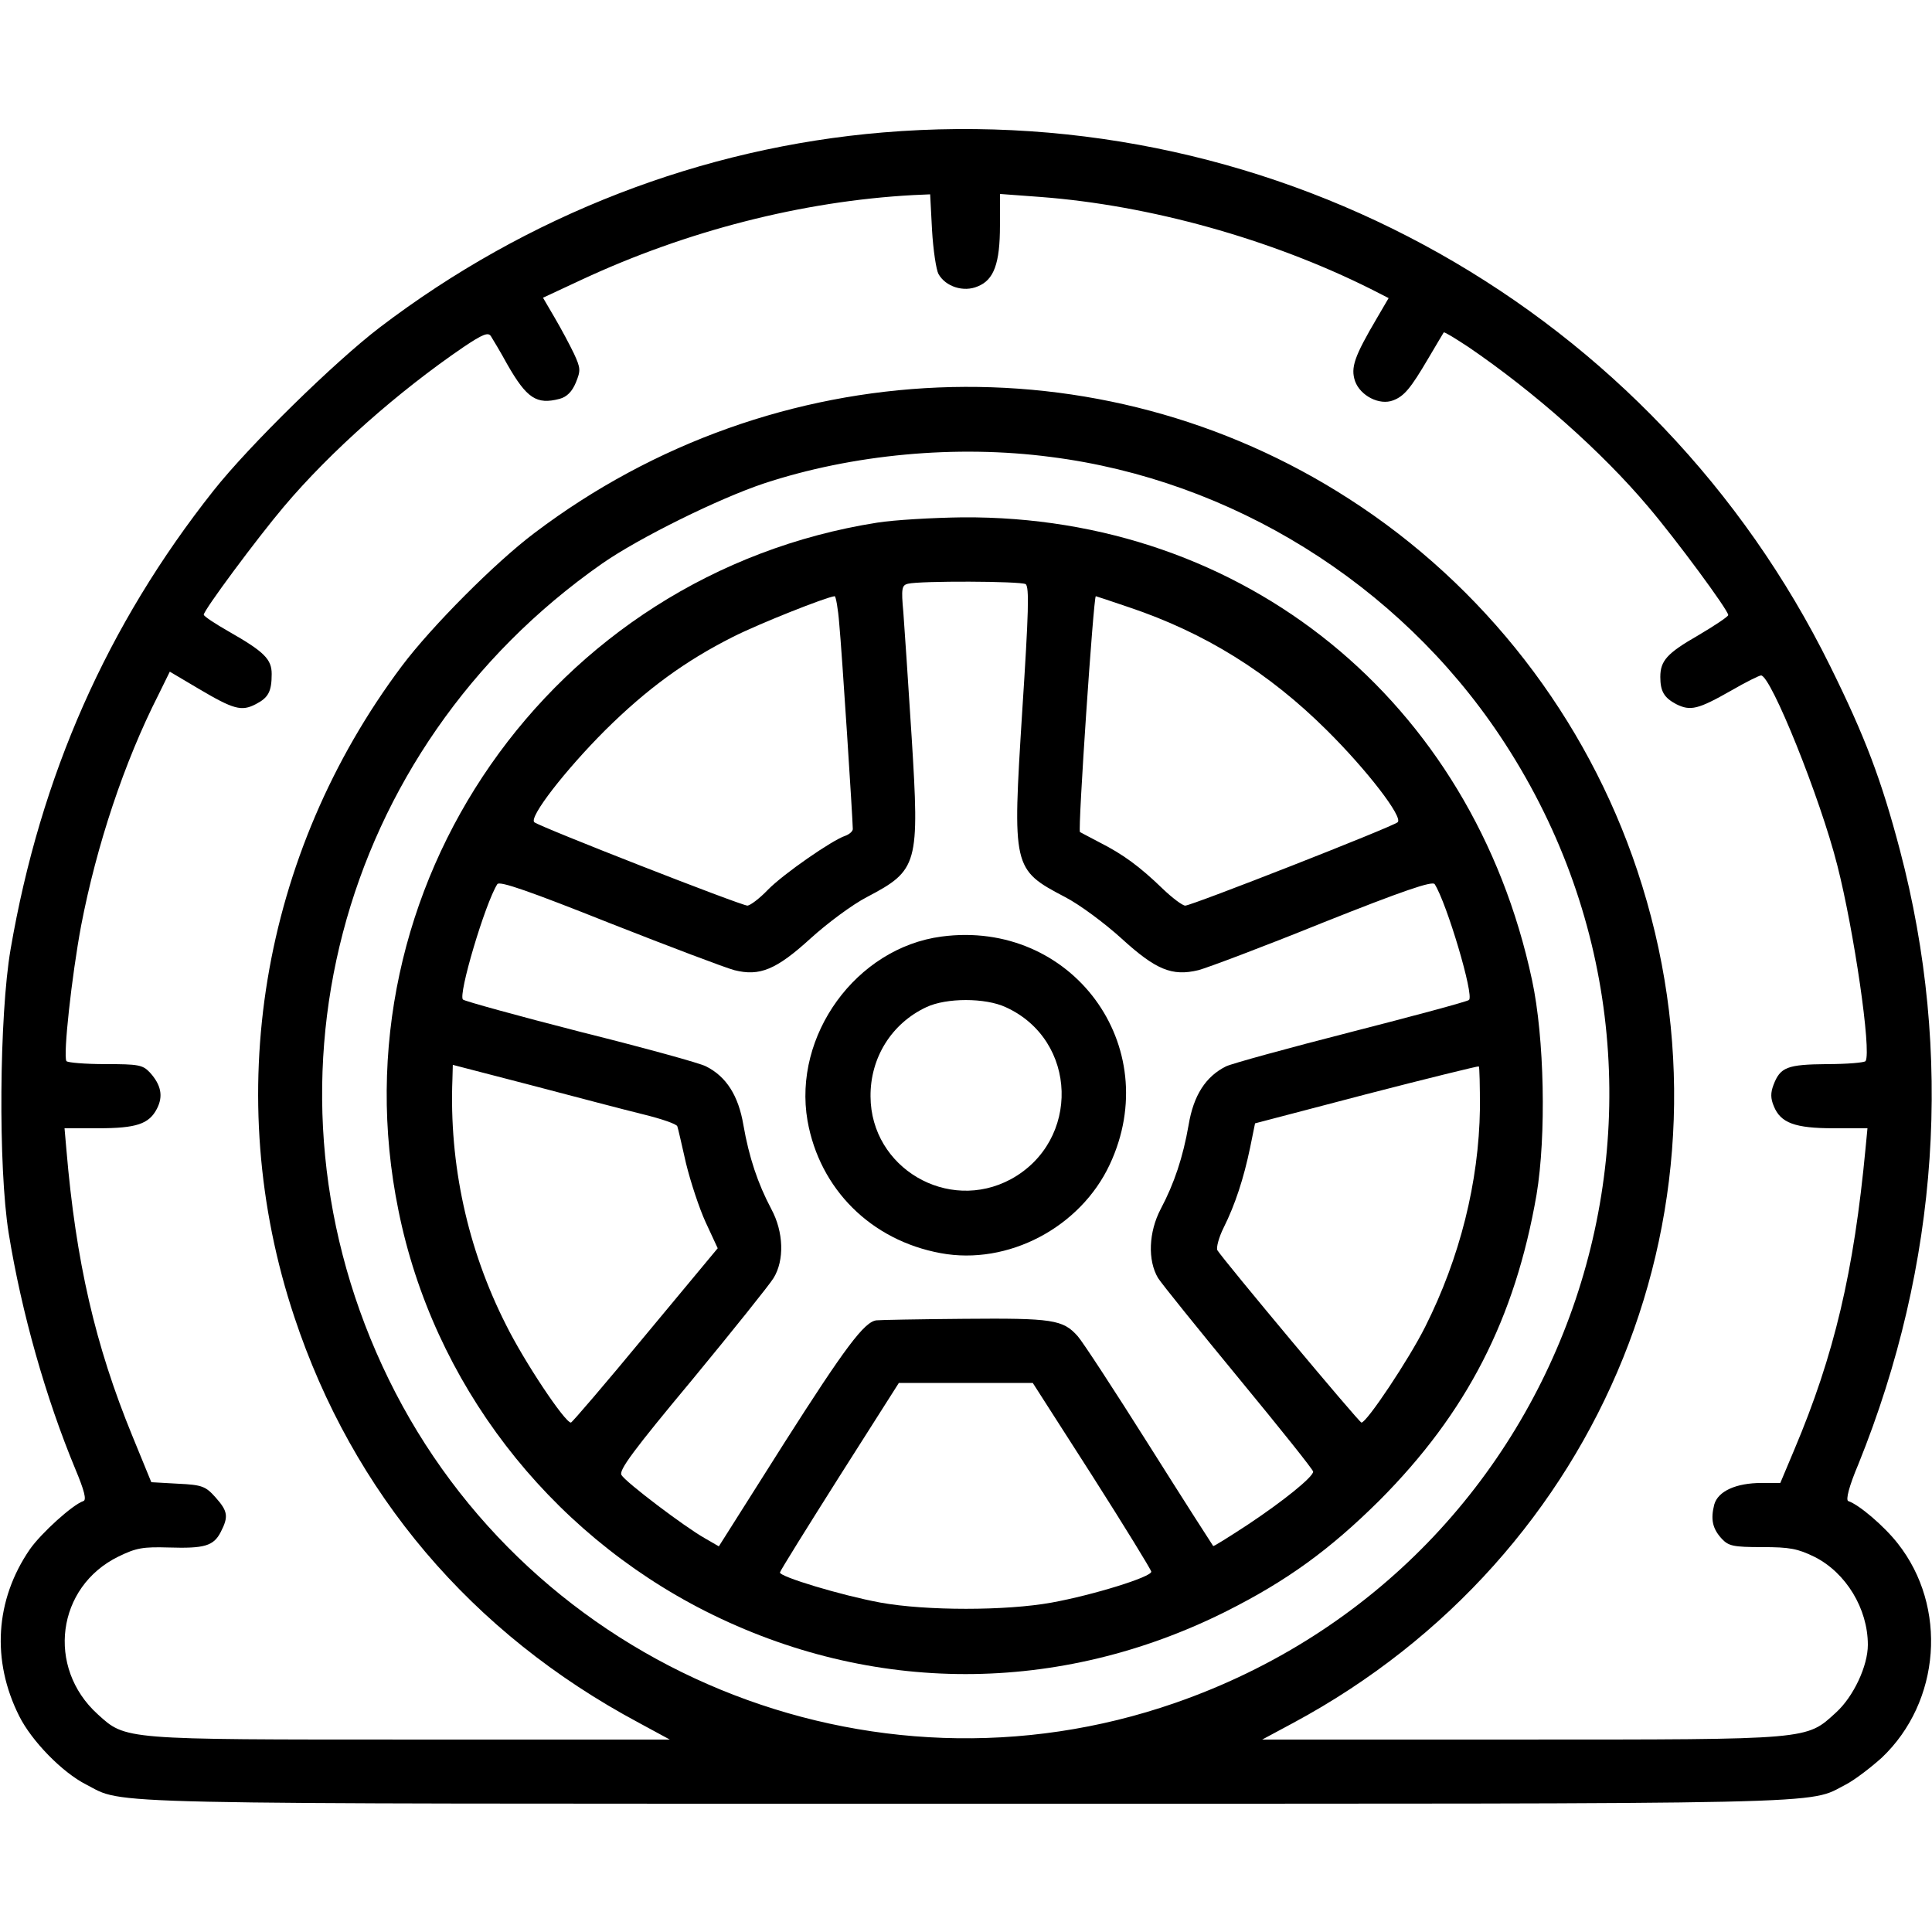 <?xml version="1.0" standalone="no"?>
<!DOCTYPE svg PUBLIC "-//W3C//DTD SVG 20010904//EN"
 "http://www.w3.org/TR/2001/REC-SVG-20010904/DTD/svg10.dtd">
<svg version="1.0" xmlns="http://www.w3.org/2000/svg"
 width="512pt" height="512pt" viewBox="0 0 512 512"
 preserveAspectRatio="xMidYMid meet">

<g transform="translate(0,512) scale(0.1,-0.1)"
fill="#000000" stroke="none">
<path d="M2340 4769 c-479 -40 -943 -219 -1334 -517 -119 -91 -345 -312 -440
-432 -282 -356 -459 -756 -538 -1216 -30 -175 -33 -578 -5 -752 34 -210 98
-436 177 -626 23 -55 30 -81 21 -84 -28 -9 -112 -85 -142 -128 -92 -134 -102
-295 -28 -442 33 -66 114 -149 177 -181 105 -54 -19 -51 2332 -51 2351 0 2227
-3 2332 51 23 12 65 44 95 71 156 148 175 400 42 568 -36 46 -103 103 -131
112 -7 3 2 39 27 98 214 530 252 1088 110 1627 -49 186 -92 300 -185 488 -465
942 -1459 1502 -2510 1414z m147 -375 c19 -34 67 -49 104 -33 43 17 59 61 59
161 l0 84 108 -8 c289 -22 609 -111 875 -244 l47 -24 -31 -53 c-60 -102 -70
-131 -58 -167 14 -39 65 -65 101 -51 29 11 46 31 93 111 21 36 40 67 41 69 2
2 31 -16 66 -39 173 -118 352 -276 476 -423 74 -87 212 -274 212 -287 0 -4
-36 -28 -80 -54 -82 -47 -100 -67 -100 -110 0 -38 10 -55 42 -72 38 -19 58
-14 146 36 38 22 74 40 79 40 26 0 157 -325 202 -503 44 -172 91 -493 75 -519
-3 -4 -49 -8 -102 -8 -106 -1 -124 -8 -142 -55 -8 -21 -8 -36 1 -57 18 -44 56
-58 158 -58 l90 0 -5 -52 c-31 -329 -83 -549 -189 -800 l-37 -88 -49 0 c-69 0
-116 -22 -126 -57 -10 -39 -5 -64 20 -91 18 -19 30 -22 107 -22 73 0 94 -4
139 -26 83 -42 141 -137 141 -233 0 -56 -38 -137 -84 -179 -80 -73 -63 -72
-835 -72 l-686 0 82 44 c824 443 1204 1384 912 2259 -135 405 -406 755 -764
985 -661 426 -1522 391 -2158 -90 -104 -78 -274 -249 -352 -353 -374 -499
-480 -1140 -285 -1725 155 -467 469 -838 912 -1075 l83 -45 -686 0 c-765 0
-755 -1 -830 67 -137 124 -109 338 55 418 47 23 65 26 133 24 95 -3 119 4 138
41 21 41 19 55 -14 92 -26 29 -35 33 -99 36 l-71 4 -50 122 c-99 241 -150 464
-175 759 l-5 57 89 0 c101 0 135 11 156 52 17 33 11 63 -19 96 -19 20 -30 22
-118 22 -54 0 -100 4 -103 8 -9 15 14 225 39 359 41 213 114 433 205 612 l30
61 76 -45 c93 -55 114 -61 152 -41 33 17 42 33 42 80 0 39 -20 59 -113 112
-37 21 -67 41 -67 45 0 12 141 202 212 286 124 147 303 305 476 423 52 35 66
40 73 29 5 -8 25 -41 43 -74 52 -91 78 -108 139 -92 19 5 33 19 43 43 13 32
13 38 -5 77 -11 23 -34 66 -51 95 l-31 53 103 48 c277 129 584 208 878 224
l45 2 5 -95 c3 -52 11 -105 17 -116z m298 -485 c479 -61 920 -335 1190 -739
623 -933 199 -2195 -861 -2563 -809 -281 -1708 89 -2084 858 -374 765 -138
1669 565 2161 99 69 310 173 430 213 234 77 509 103 760 70z"/>
<path d="M2325 3735 c-865 -136 -1444 -967 -1269 -1823 92 -456 395 -850 814
-1062 440 -222 937 -222 1380 0 161 81 274 163 406 294 231 232 359 481 416
810 26 156 21 416 -12 569 -158 740 -763 1231 -1509 1226 -80 -1 -182 -7 -226
-14z m393 -163 c10 -7 8 -75 -9 -337 -26 -415 -26 -419 113 -492 39 -20 106
-70 150 -110 91 -83 134 -101 204 -84 23 6 172 62 330 126 211 84 290 111 296
102 32 -50 105 -295 91 -307 -4 -4 -145 -42 -313 -85 -168 -43 -317 -84 -331
-91 -54 -27 -86 -77 -99 -155 -15 -86 -38 -155 -74 -223 -32 -61 -35 -136 -7
-183 11 -17 108 -137 215 -267 108 -131 196 -241 196 -246 0 -14 -79 -78 -174
-141 -49 -32 -90 -58 -91 -56 -1 1 -78 121 -170 267 -92 146 -177 276 -189
289 -39 44 -67 48 -301 46 -121 -1 -225 -3 -232 -4 -32 -3 -84 -73 -244 -324
l-174 -275 -38 22 c-53 30 -209 148 -220 167 -8 12 32 66 187 252 108 131 205
252 216 270 29 47 27 122 -6 183 -36 68 -59 137 -74 223 -13 77 -45 128 -99
155 -14 8 -163 49 -331 91 -168 43 -309 82 -313 86 -14 11 59 256 91 306 6 9
86 -19 297 -103 160 -63 308 -119 331 -125 67 -17 111 1 202 84 44 40 111 90
150 110 135 71 139 86 118 423 -9 142 -19 291 -22 331 -6 64 -4 72 12 76 32 8
298 7 312 -1z m-494 -104 c7 -72 36 -522 36 -545 0 -6 -9 -14 -20 -18 -34 -11
-164 -101 -205 -143 -22 -23 -46 -41 -54 -42 -17 0 -551 209 -565 221 -15 13
82 138 188 244 111 110 213 184 338 247 69 35 248 106 270 108 3 0 9 -33 12
-72z m767 43 c203 -68 372 -174 525 -326 107 -106 203 -231 188 -244 -13 -12
-546 -221 -563 -221 -7 0 -34 20 -60 45 -61 59 -105 91 -166 122 -27 14 -51
27 -53 28 -6 5 36 625 42 625 1 0 40 -13 87 -29z m-1287 -1344 c49 -12 90 -26
91 -32 2 -5 12 -50 23 -98 12 -49 35 -119 52 -156 l32 -69 -192 -231 c-105
-127 -194 -231 -197 -231 -16 0 -124 162 -172 259 -102 201 -151 426 -142 652
l1 37 208 -54 c114 -30 247 -65 296 -77z m2218 15 c-3 -195 -53 -395 -145
-578 -43 -86 -155 -254 -169 -254 -6 0 -366 431 -382 457 -3 7 4 34 17 60 30
60 53 130 70 212 l13 64 294 77 c162 42 297 75 299 74 2 -2 3 -52 3 -112z
m-1028 -972 c86 -135 156 -249 157 -255 1 -14 -154 -62 -264 -82 -121 -22
-333 -22 -454 0 -103 19 -269 69 -266 80 1 5 72 119 158 255 l157 247 177 0
178 0 157 -245z"/>
<path d="M2495 2638 c-226 -30 -394 -262 -355 -488 32 -181 168 -317 353 -351
178 -33 370 68 448 235 147 314 -101 650 -446 604z m170 -187 c192 -87 199
-355 14 -456 -167 -90 -371 30 -372 219 -1 103 56 194 148 237 53 25 156 25
210 0z"/>
</g>
</svg>
